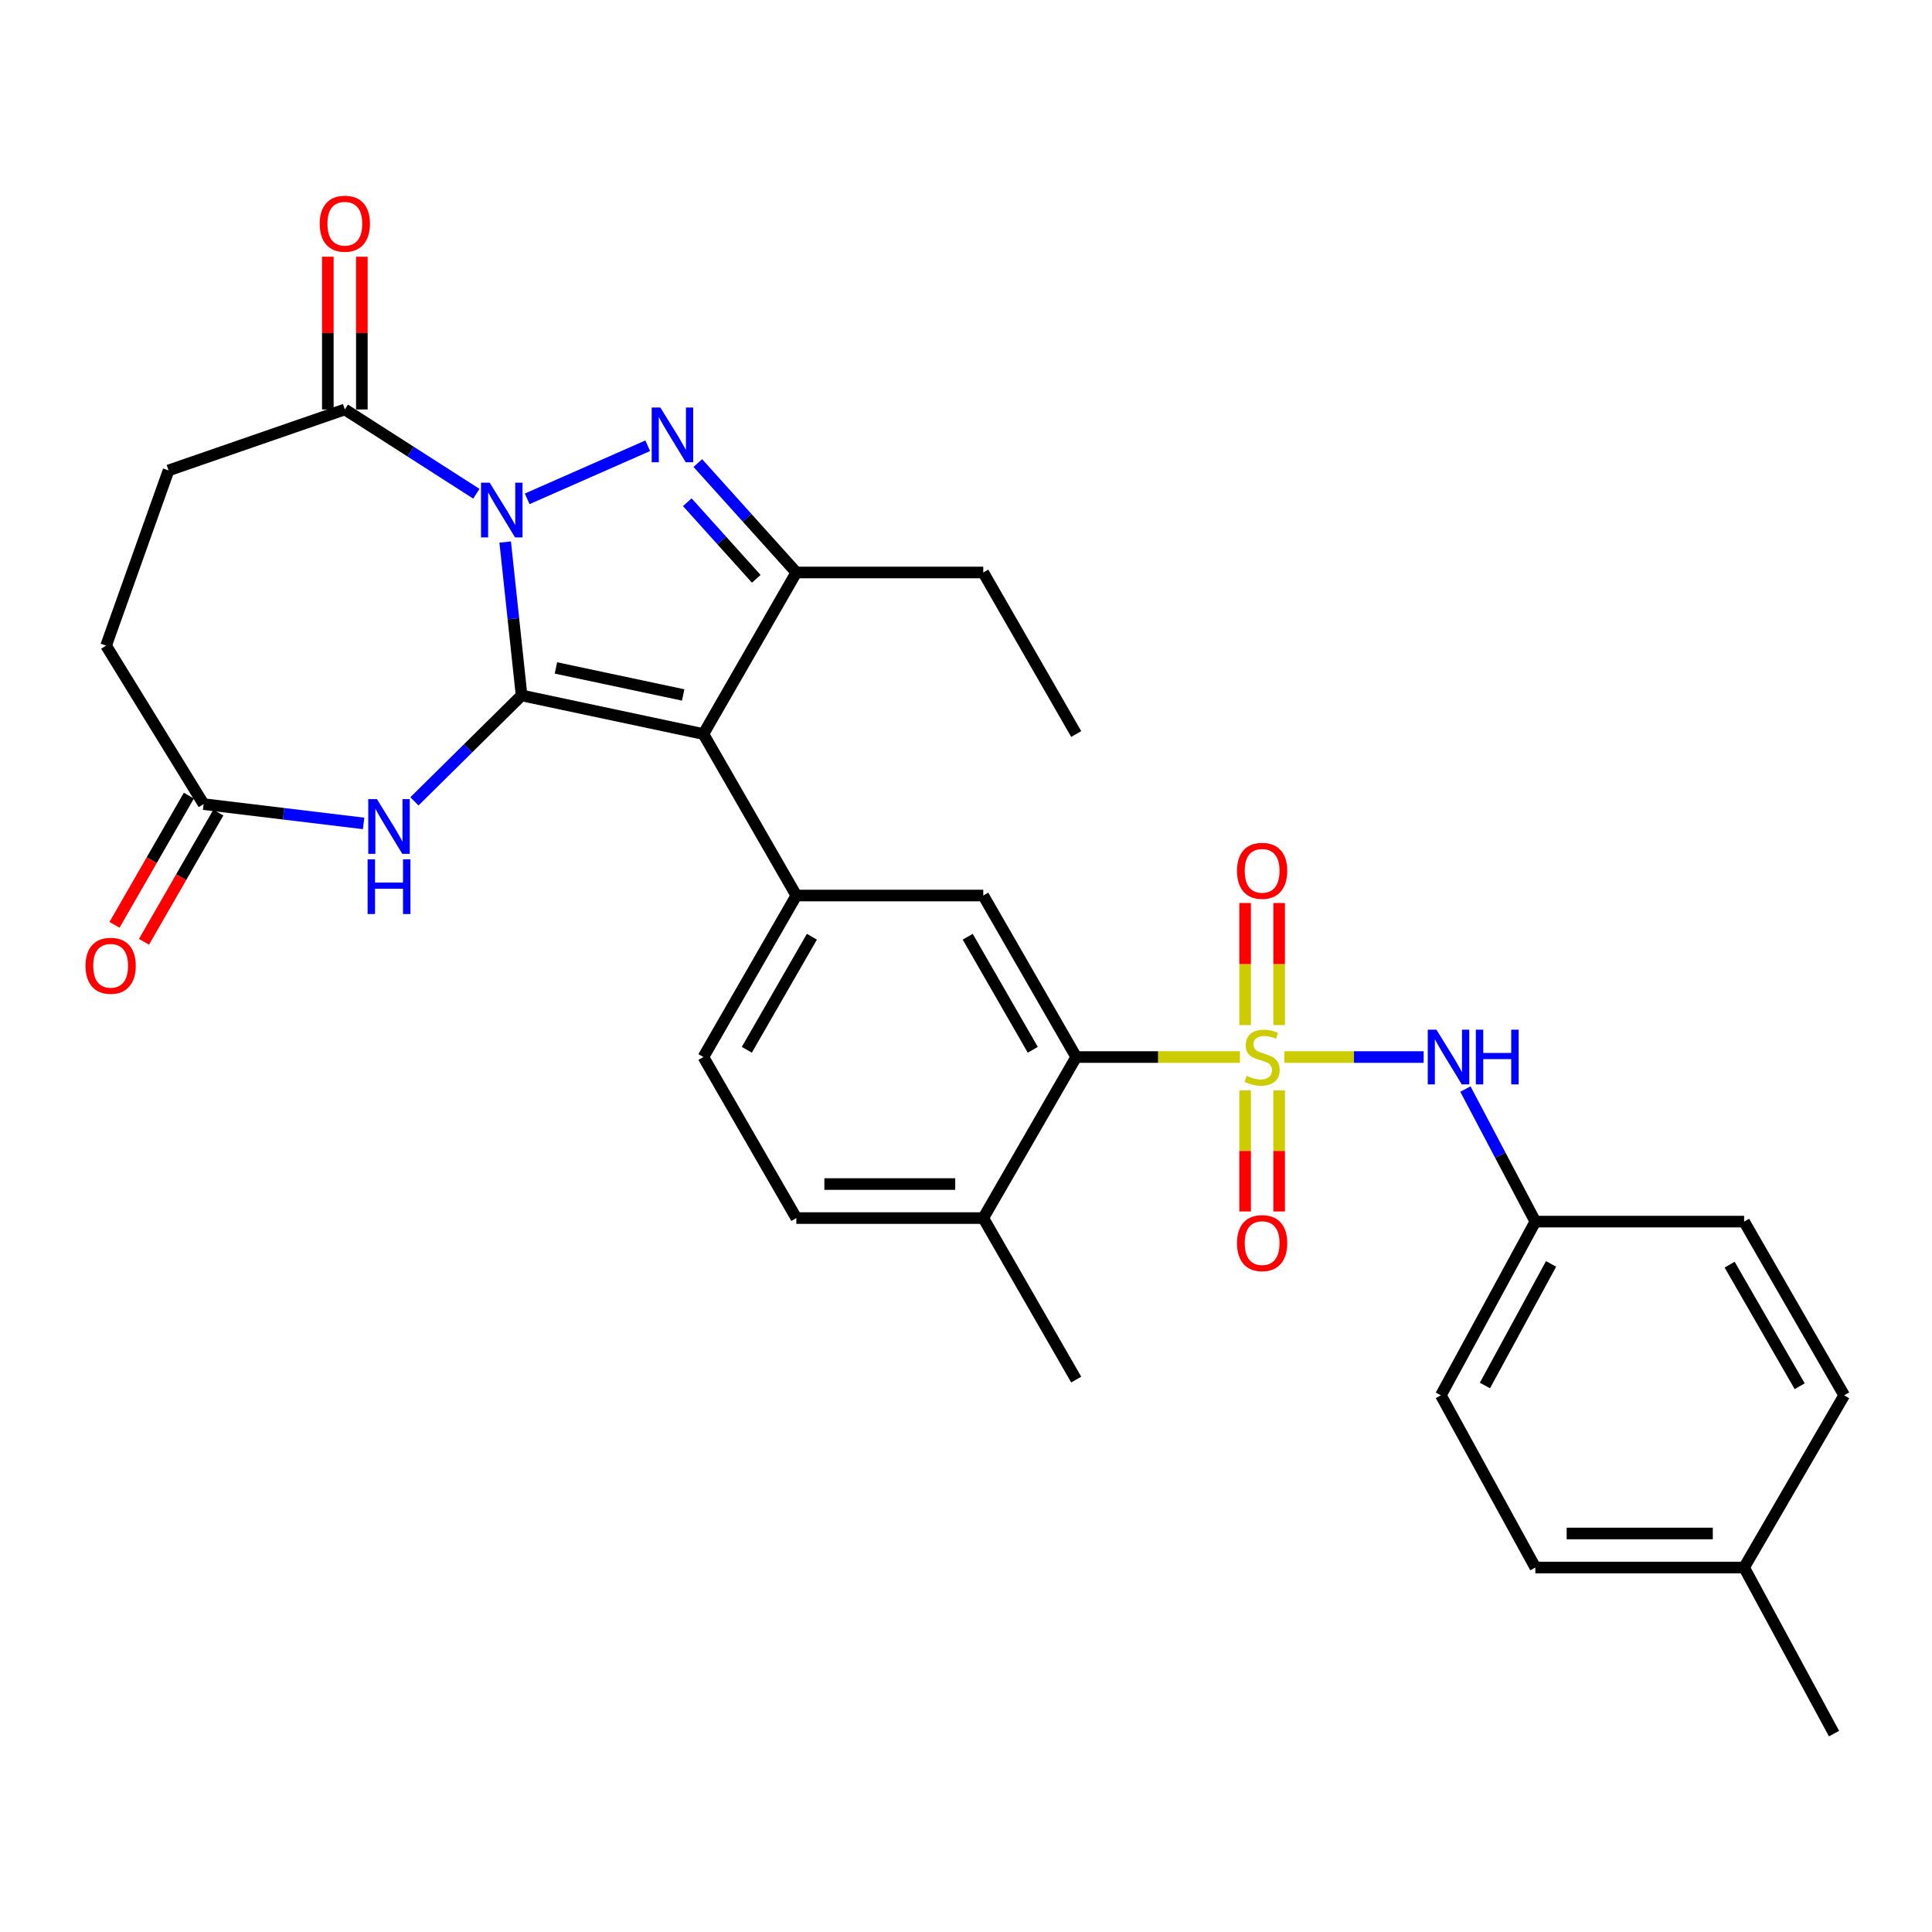 <?xml version='1.0' encoding='iso-8859-1'?>
<svg version='1.1' baseProfile='full'
              xmlns='http://www.w3.org/2000/svg'
                      xmlns:rdkit='http://www.rdkit.org/xml'
                      xmlns:xlink='http://www.w3.org/1999/xlink'
                  xml:space='preserve'
width='1000px' height='1000px' viewBox='0 0 1000 1000'>
<!-- END OF HEADER -->
<rect style='opacity:1.0;fill:#FFFFFF;stroke:none' width='1000' height='1000' x='0' y='0'> </rect>
<path class='bond-0' d='M 269.969,359.952 L 265.727,320.256' style='fill:none;fill-rule:evenodd;stroke:#000000;stroke-width:6px;stroke-linecap:butt;stroke-linejoin:miter;stroke-opacity:1' />
<path class='bond-0' d='M 265.727,320.256 L 261.486,280.561' style='fill:none;fill-rule:evenodd;stroke:#0000FF;stroke-width:6px;stroke-linecap:butt;stroke-linejoin:miter;stroke-opacity:1' />
<path class='bond-2' d='M 269.969,359.952 L 364.072,379.931' style='fill:none;fill-rule:evenodd;stroke:#000000;stroke-width:6px;stroke-linecap:butt;stroke-linejoin:miter;stroke-opacity:1' />
<path class='bond-2' d='M 287.742,345.721 L 353.614,359.706' style='fill:none;fill-rule:evenodd;stroke:#000000;stroke-width:6px;stroke-linecap:butt;stroke-linejoin:miter;stroke-opacity:1' />
<path class='bond-5' d='M 269.969,359.952 L 242.237,387.367' style='fill:none;fill-rule:evenodd;stroke:#000000;stroke-width:6px;stroke-linecap:butt;stroke-linejoin:miter;stroke-opacity:1' />
<path class='bond-5' d='M 242.237,387.367 L 214.505,414.783' style='fill:none;fill-rule:evenodd;stroke:#0000FF;stroke-width:6px;stroke-linecap:butt;stroke-linejoin:miter;stroke-opacity:1' />
<path class='bond-3' d='M 272.868,258.197 L 335.262,230.721' style='fill:none;fill-rule:evenodd;stroke:#0000FF;stroke-width:6px;stroke-linecap:butt;stroke-linejoin:miter;stroke-opacity:1' />
<path class='bond-8' d='M 246.563,255.561 L 212.525,233.749' style='fill:none;fill-rule:evenodd;stroke:#0000FF;stroke-width:6px;stroke-linecap:butt;stroke-linejoin:miter;stroke-opacity:1' />
<path class='bond-8' d='M 212.525,233.749 L 178.487,211.937' style='fill:none;fill-rule:evenodd;stroke:#000000;stroke-width:6px;stroke-linecap:butt;stroke-linejoin:miter;stroke-opacity:1' />
<path class='bond-1' d='M 641.786,547.122 L 599.416,547.122' style='fill:none;fill-rule:evenodd;stroke:#CCCC00;stroke-width:6px;stroke-linecap:butt;stroke-linejoin:miter;stroke-opacity:1' />
<path class='bond-1' d='M 599.416,547.122 L 557.045,547.122' style='fill:none;fill-rule:evenodd;stroke:#000000;stroke-width:6px;stroke-linecap:butt;stroke-linejoin:miter;stroke-opacity:1' />
<path class='bond-10' d='M 664.764,547.122 L 700.822,547.122' style='fill:none;fill-rule:evenodd;stroke:#CCCC00;stroke-width:6px;stroke-linecap:butt;stroke-linejoin:miter;stroke-opacity:1' />
<path class='bond-10' d='M 700.822,547.122 L 736.879,547.122' style='fill:none;fill-rule:evenodd;stroke:#0000FF;stroke-width:6px;stroke-linecap:butt;stroke-linejoin:miter;stroke-opacity:1' />
<path class='bond-12' d='M 662.078,530.59 L 662.078,499' style='fill:none;fill-rule:evenodd;stroke:#CCCC00;stroke-width:6px;stroke-linecap:butt;stroke-linejoin:miter;stroke-opacity:1' />
<path class='bond-12' d='M 662.078,499 L 662.078,467.409' style='fill:none;fill-rule:evenodd;stroke:#FF0000;stroke-width:6px;stroke-linecap:butt;stroke-linejoin:miter;stroke-opacity:1' />
<path class='bond-12' d='M 644.466,530.59 L 644.466,499' style='fill:none;fill-rule:evenodd;stroke:#CCCC00;stroke-width:6px;stroke-linecap:butt;stroke-linejoin:miter;stroke-opacity:1' />
<path class='bond-12' d='M 644.466,499 L 644.466,467.409' style='fill:none;fill-rule:evenodd;stroke:#FF0000;stroke-width:6px;stroke-linecap:butt;stroke-linejoin:miter;stroke-opacity:1' />
<path class='bond-13' d='M 644.466,564.408 L 644.466,595.732' style='fill:none;fill-rule:evenodd;stroke:#CCCC00;stroke-width:6px;stroke-linecap:butt;stroke-linejoin:miter;stroke-opacity:1' />
<path class='bond-13' d='M 644.466,595.732 L 644.466,627.056' style='fill:none;fill-rule:evenodd;stroke:#FF0000;stroke-width:6px;stroke-linecap:butt;stroke-linejoin:miter;stroke-opacity:1' />
<path class='bond-13' d='M 662.078,564.408 L 662.078,595.732' style='fill:none;fill-rule:evenodd;stroke:#CCCC00;stroke-width:6px;stroke-linecap:butt;stroke-linejoin:miter;stroke-opacity:1' />
<path class='bond-13' d='M 662.078,595.732 L 662.078,627.056' style='fill:none;fill-rule:evenodd;stroke:#FF0000;stroke-width:6px;stroke-linecap:butt;stroke-linejoin:miter;stroke-opacity:1' />
<path class='bond-4' d='M 364.072,379.931 L 412.181,296.316' style='fill:none;fill-rule:evenodd;stroke:#000000;stroke-width:6px;stroke-linecap:butt;stroke-linejoin:miter;stroke-opacity:1' />
<path class='bond-6' d='M 364.072,379.931 L 412.181,463.526' style='fill:none;fill-rule:evenodd;stroke:#000000;stroke-width:6px;stroke-linecap:butt;stroke-linejoin:miter;stroke-opacity:1' />
<path class='bond-31' d='M 361.192,239.678 L 386.686,267.997' style='fill:none;fill-rule:evenodd;stroke:#0000FF;stroke-width:6px;stroke-linecap:butt;stroke-linejoin:miter;stroke-opacity:1' />
<path class='bond-31' d='M 386.686,267.997 L 412.181,296.316' style='fill:none;fill-rule:evenodd;stroke:#000000;stroke-width:6px;stroke-linecap:butt;stroke-linejoin:miter;stroke-opacity:1' />
<path class='bond-31' d='M 355.752,259.957 L 373.598,279.78' style='fill:none;fill-rule:evenodd;stroke:#0000FF;stroke-width:6px;stroke-linecap:butt;stroke-linejoin:miter;stroke-opacity:1' />
<path class='bond-31' d='M 373.598,279.78 L 391.444,299.603' style='fill:none;fill-rule:evenodd;stroke:#000000;stroke-width:6px;stroke-linecap:butt;stroke-linejoin:miter;stroke-opacity:1' />
<path class='bond-22' d='M 412.181,296.316 L 508.936,296.316' style='fill:none;fill-rule:evenodd;stroke:#000000;stroke-width:6px;stroke-linecap:butt;stroke-linejoin:miter;stroke-opacity:1' />
<path class='bond-11' d='M 188.196,426.198 L 146.793,421.204' style='fill:none;fill-rule:evenodd;stroke:#0000FF;stroke-width:6px;stroke-linecap:butt;stroke-linejoin:miter;stroke-opacity:1' />
<path class='bond-11' d='M 146.793,421.204 L 105.39,416.21' style='fill:none;fill-rule:evenodd;stroke:#000000;stroke-width:6px;stroke-linecap:butt;stroke-linejoin:miter;stroke-opacity:1' />
<path class='bond-9' d='M 412.181,463.526 L 508.936,463.526' style='fill:none;fill-rule:evenodd;stroke:#000000;stroke-width:6px;stroke-linecap:butt;stroke-linejoin:miter;stroke-opacity:1' />
<path class='bond-15' d='M 412.181,463.526 L 364.072,547.122' style='fill:none;fill-rule:evenodd;stroke:#000000;stroke-width:6px;stroke-linecap:butt;stroke-linejoin:miter;stroke-opacity:1' />
<path class='bond-15' d='M 420.229,484.85 L 386.553,543.367' style='fill:none;fill-rule:evenodd;stroke:#000000;stroke-width:6px;stroke-linecap:butt;stroke-linejoin:miter;stroke-opacity:1' />
<path class='bond-7' d='M 557.045,547.122 L 508.936,463.526' style='fill:none;fill-rule:evenodd;stroke:#000000;stroke-width:6px;stroke-linecap:butt;stroke-linejoin:miter;stroke-opacity:1' />
<path class='bond-7' d='M 534.565,543.367 L 500.889,484.85' style='fill:none;fill-rule:evenodd;stroke:#000000;stroke-width:6px;stroke-linecap:butt;stroke-linejoin:miter;stroke-opacity:1' />
<path class='bond-33' d='M 557.045,547.122 L 508.936,630.473' style='fill:none;fill-rule:evenodd;stroke:#000000;stroke-width:6px;stroke-linecap:butt;stroke-linejoin:miter;stroke-opacity:1' />
<path class='bond-16' d='M 187.293,211.937 L 187.293,172.406' style='fill:none;fill-rule:evenodd;stroke:#000000;stroke-width:6px;stroke-linecap:butt;stroke-linejoin:miter;stroke-opacity:1' />
<path class='bond-16' d='M 187.293,172.406 L 187.293,132.876' style='fill:none;fill-rule:evenodd;stroke:#FF0000;stroke-width:6px;stroke-linecap:butt;stroke-linejoin:miter;stroke-opacity:1' />
<path class='bond-16' d='M 169.681,211.937 L 169.681,172.406' style='fill:none;fill-rule:evenodd;stroke:#000000;stroke-width:6px;stroke-linecap:butt;stroke-linejoin:miter;stroke-opacity:1' />
<path class='bond-16' d='M 169.681,172.406 L 169.681,132.876' style='fill:none;fill-rule:evenodd;stroke:#FF0000;stroke-width:6px;stroke-linecap:butt;stroke-linejoin:miter;stroke-opacity:1' />
<path class='bond-17' d='M 178.487,211.937 L 87.24,243.491' style='fill:none;fill-rule:evenodd;stroke:#000000;stroke-width:6px;stroke-linecap:butt;stroke-linejoin:miter;stroke-opacity:1' />
<path class='bond-20' d='M 758.486,563.69 L 776.589,597.996' style='fill:none;fill-rule:evenodd;stroke:#0000FF;stroke-width:6px;stroke-linecap:butt;stroke-linejoin:miter;stroke-opacity:1' />
<path class='bond-20' d='M 776.589,597.996 L 794.692,632.303' style='fill:none;fill-rule:evenodd;stroke:#000000;stroke-width:6px;stroke-linecap:butt;stroke-linejoin:miter;stroke-opacity:1' />
<path class='bond-18' d='M 97.758,411.817 L 78.514,445.25' style='fill:none;fill-rule:evenodd;stroke:#000000;stroke-width:6px;stroke-linecap:butt;stroke-linejoin:miter;stroke-opacity:1' />
<path class='bond-18' d='M 78.514,445.25 L 59.27,478.682' style='fill:none;fill-rule:evenodd;stroke:#FF0000;stroke-width:6px;stroke-linecap:butt;stroke-linejoin:miter;stroke-opacity:1' />
<path class='bond-18' d='M 113.021,420.603 L 93.778,454.035' style='fill:none;fill-rule:evenodd;stroke:#000000;stroke-width:6px;stroke-linecap:butt;stroke-linejoin:miter;stroke-opacity:1' />
<path class='bond-18' d='M 93.778,454.035 L 74.534,487.468' style='fill:none;fill-rule:evenodd;stroke:#FF0000;stroke-width:6px;stroke-linecap:butt;stroke-linejoin:miter;stroke-opacity:1' />
<path class='bond-21' d='M 105.39,416.21 L 54.913,334.19' style='fill:none;fill-rule:evenodd;stroke:#000000;stroke-width:6px;stroke-linecap:butt;stroke-linejoin:miter;stroke-opacity:1' />
<path class='bond-14' d='M 508.936,630.473 L 412.181,630.473' style='fill:none;fill-rule:evenodd;stroke:#000000;stroke-width:6px;stroke-linecap:butt;stroke-linejoin:miter;stroke-opacity:1' />
<path class='bond-14' d='M 494.423,612.862 L 426.694,612.862' style='fill:none;fill-rule:evenodd;stroke:#000000;stroke-width:6px;stroke-linecap:butt;stroke-linejoin:miter;stroke-opacity:1' />
<path class='bond-28' d='M 508.936,630.473 L 557.045,714.069' style='fill:none;fill-rule:evenodd;stroke:#000000;stroke-width:6px;stroke-linecap:butt;stroke-linejoin:miter;stroke-opacity:1' />
<path class='bond-19' d='M 364.072,547.122 L 412.181,630.473' style='fill:none;fill-rule:evenodd;stroke:#000000;stroke-width:6px;stroke-linecap:butt;stroke-linejoin:miter;stroke-opacity:1' />
<path class='bond-32' d='M 87.24,243.491 L 54.913,334.19' style='fill:none;fill-rule:evenodd;stroke:#000000;stroke-width:6px;stroke-linecap:butt;stroke-linejoin:miter;stroke-opacity:1' />
<path class='bond-24' d='M 794.692,632.303 L 902.748,632.303' style='fill:none;fill-rule:evenodd;stroke:#000000;stroke-width:6px;stroke-linecap:butt;stroke-linejoin:miter;stroke-opacity:1' />
<path class='bond-25' d='M 794.692,632.303 L 745.791,722.209' style='fill:none;fill-rule:evenodd;stroke:#000000;stroke-width:6px;stroke-linecap:butt;stroke-linejoin:miter;stroke-opacity:1' />
<path class='bond-25' d='M 802.828,654.204 L 768.597,717.138' style='fill:none;fill-rule:evenodd;stroke:#000000;stroke-width:6px;stroke-linecap:butt;stroke-linejoin:miter;stroke-opacity:1' />
<path class='bond-30' d='M 508.936,296.316 L 557.045,379.931' style='fill:none;fill-rule:evenodd;stroke:#000000;stroke-width:6px;stroke-linecap:butt;stroke-linejoin:miter;stroke-opacity:1' />
<path class='bond-23' d='M 902.748,811.343 L 794.692,811.343' style='fill:none;fill-rule:evenodd;stroke:#000000;stroke-width:6px;stroke-linecap:butt;stroke-linejoin:miter;stroke-opacity:1' />
<path class='bond-23' d='M 886.54,793.731 L 810.901,793.731' style='fill:none;fill-rule:evenodd;stroke:#000000;stroke-width:6px;stroke-linecap:butt;stroke-linejoin:miter;stroke-opacity:1' />
<path class='bond-29' d='M 902.748,811.343 L 949.291,897.306' style='fill:none;fill-rule:evenodd;stroke:#000000;stroke-width:6px;stroke-linecap:butt;stroke-linejoin:miter;stroke-opacity:1' />
<path class='bond-34' d='M 902.748,811.343 L 954.545,722.209' style='fill:none;fill-rule:evenodd;stroke:#000000;stroke-width:6px;stroke-linecap:butt;stroke-linejoin:miter;stroke-opacity:1' />
<path class='bond-26' d='M 902.748,632.303 L 954.545,722.209' style='fill:none;fill-rule:evenodd;stroke:#000000;stroke-width:6px;stroke-linecap:butt;stroke-linejoin:miter;stroke-opacity:1' />
<path class='bond-26' d='M 895.258,654.581 L 931.516,717.515' style='fill:none;fill-rule:evenodd;stroke:#000000;stroke-width:6px;stroke-linecap:butt;stroke-linejoin:miter;stroke-opacity:1' />
<path class='bond-27' d='M 745.791,722.209 L 794.692,811.343' style='fill:none;fill-rule:evenodd;stroke:#000000;stroke-width:6px;stroke-linecap:butt;stroke-linejoin:miter;stroke-opacity:1' />
<path  class='atom-1' d='M 253.455 249.829
L 262.735 264.829
Q 263.655 266.309, 265.135 268.989
Q 266.615 271.669, 266.695 271.829
L 266.695 249.829
L 270.455 249.829
L 270.455 278.149
L 266.575 278.149
L 256.615 261.749
Q 255.455 259.829, 254.215 257.629
Q 253.015 255.429, 252.655 254.749
L 252.655 278.149
L 248.975 278.149
L 248.975 249.829
L 253.455 249.829
' fill='#0000FF'/>
<path  class='atom-2' d='M 645.272 556.842
Q 645.592 556.962, 646.912 557.522
Q 648.232 558.082, 649.672 558.442
Q 651.152 558.762, 652.592 558.762
Q 655.272 558.762, 656.832 557.482
Q 658.392 556.162, 658.392 553.882
Q 658.392 552.322, 657.592 551.362
Q 656.832 550.402, 655.632 549.882
Q 654.432 549.362, 652.432 548.762
Q 649.912 548.002, 648.392 547.282
Q 646.912 546.562, 645.832 545.042
Q 644.792 543.522, 644.792 540.962
Q 644.792 537.402, 647.192 535.202
Q 649.632 533.002, 654.432 533.002
Q 657.712 533.002, 661.432 534.562
L 660.512 537.642
Q 657.112 536.242, 654.552 536.242
Q 651.792 536.242, 650.272 537.402
Q 648.752 538.522, 648.792 540.482
Q 648.792 542.002, 649.552 542.922
Q 650.352 543.842, 651.472 544.362
Q 652.632 544.882, 654.552 545.482
Q 657.112 546.282, 658.632 547.082
Q 660.152 547.882, 661.232 549.522
Q 662.352 551.122, 662.352 553.882
Q 662.352 557.802, 659.712 559.922
Q 657.112 562.002, 652.752 562.002
Q 650.232 562.002, 648.312 561.442
Q 646.432 560.922, 644.192 560.002
L 645.272 556.842
' fill='#CCCC00'/>
<path  class='atom-4' d='M 341.796 210.927
L 351.076 225.927
Q 351.996 227.407, 353.476 230.087
Q 354.956 232.767, 355.036 232.927
L 355.036 210.927
L 358.796 210.927
L 358.796 239.247
L 354.916 239.247
L 344.956 222.847
Q 343.796 220.927, 342.556 218.727
Q 341.356 216.527, 340.996 215.847
L 340.996 239.247
L 337.316 239.247
L 337.316 210.927
L 341.796 210.927
' fill='#0000FF'/>
<path  class='atom-6' d='M 195.092 413.625
L 204.372 428.625
Q 205.292 430.105, 206.772 432.785
Q 208.252 435.465, 208.332 435.625
L 208.332 413.625
L 212.092 413.625
L 212.092 441.945
L 208.212 441.945
L 198.252 425.545
Q 197.092 423.625, 195.852 421.425
Q 194.652 419.225, 194.292 418.545
L 194.292 441.945
L 190.612 441.945
L 190.612 413.625
L 195.092 413.625
' fill='#0000FF'/>
<path  class='atom-6' d='M 190.272 444.777
L 194.112 444.777
L 194.112 456.817
L 208.592 456.817
L 208.592 444.777
L 212.432 444.777
L 212.432 473.097
L 208.592 473.097
L 208.592 460.017
L 194.112 460.017
L 194.112 473.097
L 190.272 473.097
L 190.272 444.777
' fill='#0000FF'/>
<path  class='atom-11' d='M 743.484 532.962
L 752.764 547.962
Q 753.684 549.442, 755.164 552.122
Q 756.644 554.802, 756.724 554.962
L 756.724 532.962
L 760.484 532.962
L 760.484 561.282
L 756.604 561.282
L 746.644 544.882
Q 745.484 542.962, 744.244 540.762
Q 743.044 538.562, 742.684 537.882
L 742.684 561.282
L 739.004 561.282
L 739.004 532.962
L 743.484 532.962
' fill='#0000FF'/>
<path  class='atom-11' d='M 763.884 532.962
L 767.724 532.962
L 767.724 545.002
L 782.204 545.002
L 782.204 532.962
L 786.044 532.962
L 786.044 561.282
L 782.204 561.282
L 782.204 548.202
L 767.724 548.202
L 767.724 561.282
L 763.884 561.282
L 763.884 532.962
' fill='#0000FF'/>
<path  class='atom-13' d='M 640.272 450.731
Q 640.272 443.931, 643.632 440.131
Q 646.992 436.331, 653.272 436.331
Q 659.552 436.331, 662.912 440.131
Q 666.272 443.931, 666.272 450.731
Q 666.272 457.611, 662.872 461.531
Q 659.472 465.411, 653.272 465.411
Q 647.032 465.411, 643.632 461.531
Q 640.272 457.651, 640.272 450.731
M 653.272 462.211
Q 657.592 462.211, 659.912 459.331
Q 662.272 456.411, 662.272 450.731
Q 662.272 445.171, 659.912 442.371
Q 657.592 439.531, 653.272 439.531
Q 648.952 439.531, 646.592 442.331
Q 644.272 445.131, 644.272 450.731
Q 644.272 456.451, 646.592 459.331
Q 648.952 462.211, 653.272 462.211
' fill='#FF0000'/>
<path  class='atom-14' d='M 640.272 643.429
Q 640.272 636.629, 643.632 632.829
Q 646.992 629.029, 653.272 629.029
Q 659.552 629.029, 662.912 632.829
Q 666.272 636.629, 666.272 643.429
Q 666.272 650.309, 662.872 654.229
Q 659.472 658.109, 653.272 658.109
Q 647.032 658.109, 643.632 654.229
Q 640.272 650.349, 640.272 643.429
M 653.272 654.909
Q 657.592 654.909, 659.912 652.029
Q 662.272 649.109, 662.272 643.429
Q 662.272 637.869, 659.912 635.069
Q 657.592 632.229, 653.272 632.229
Q 648.952 632.229, 646.592 635.029
Q 644.272 637.829, 644.272 643.429
Q 644.272 649.149, 646.592 652.029
Q 648.952 654.909, 653.272 654.909
' fill='#FF0000'/>
<path  class='atom-17' d='M 165.487 115.79
Q 165.487 108.99, 168.847 105.19
Q 172.207 101.39, 178.487 101.39
Q 184.767 101.39, 188.127 105.19
Q 191.487 108.99, 191.487 115.79
Q 191.487 122.67, 188.087 126.59
Q 184.687 130.47, 178.487 130.47
Q 172.247 130.47, 168.847 126.59
Q 165.487 122.71, 165.487 115.79
M 178.487 127.27
Q 182.807 127.27, 185.127 124.39
Q 187.487 121.47, 187.487 115.79
Q 187.487 110.23, 185.127 107.43
Q 182.807 104.59, 178.487 104.59
Q 174.167 104.59, 171.807 107.39
Q 169.487 110.19, 169.487 115.79
Q 169.487 121.51, 171.807 124.39
Q 174.167 127.27, 178.487 127.27
' fill='#FF0000'/>
<path  class='atom-19' d='M 44.271 499.886
Q 44.271 493.086, 47.631 489.286
Q 50.991 485.486, 57.271 485.486
Q 63.551 485.486, 66.911 489.286
Q 70.271 493.086, 70.271 499.886
Q 70.271 506.766, 66.871 510.686
Q 63.471 514.566, 57.271 514.566
Q 51.031 514.566, 47.631 510.686
Q 44.271 506.806, 44.271 499.886
M 57.271 511.366
Q 61.591 511.366, 63.911 508.486
Q 66.271 505.566, 66.271 499.886
Q 66.271 494.326, 63.911 491.526
Q 61.591 488.686, 57.271 488.686
Q 52.951 488.686, 50.591 491.486
Q 48.271 494.286, 48.271 499.886
Q 48.271 505.606, 50.591 508.486
Q 52.951 511.366, 57.271 511.366
' fill='#FF0000'/>
</svg>

